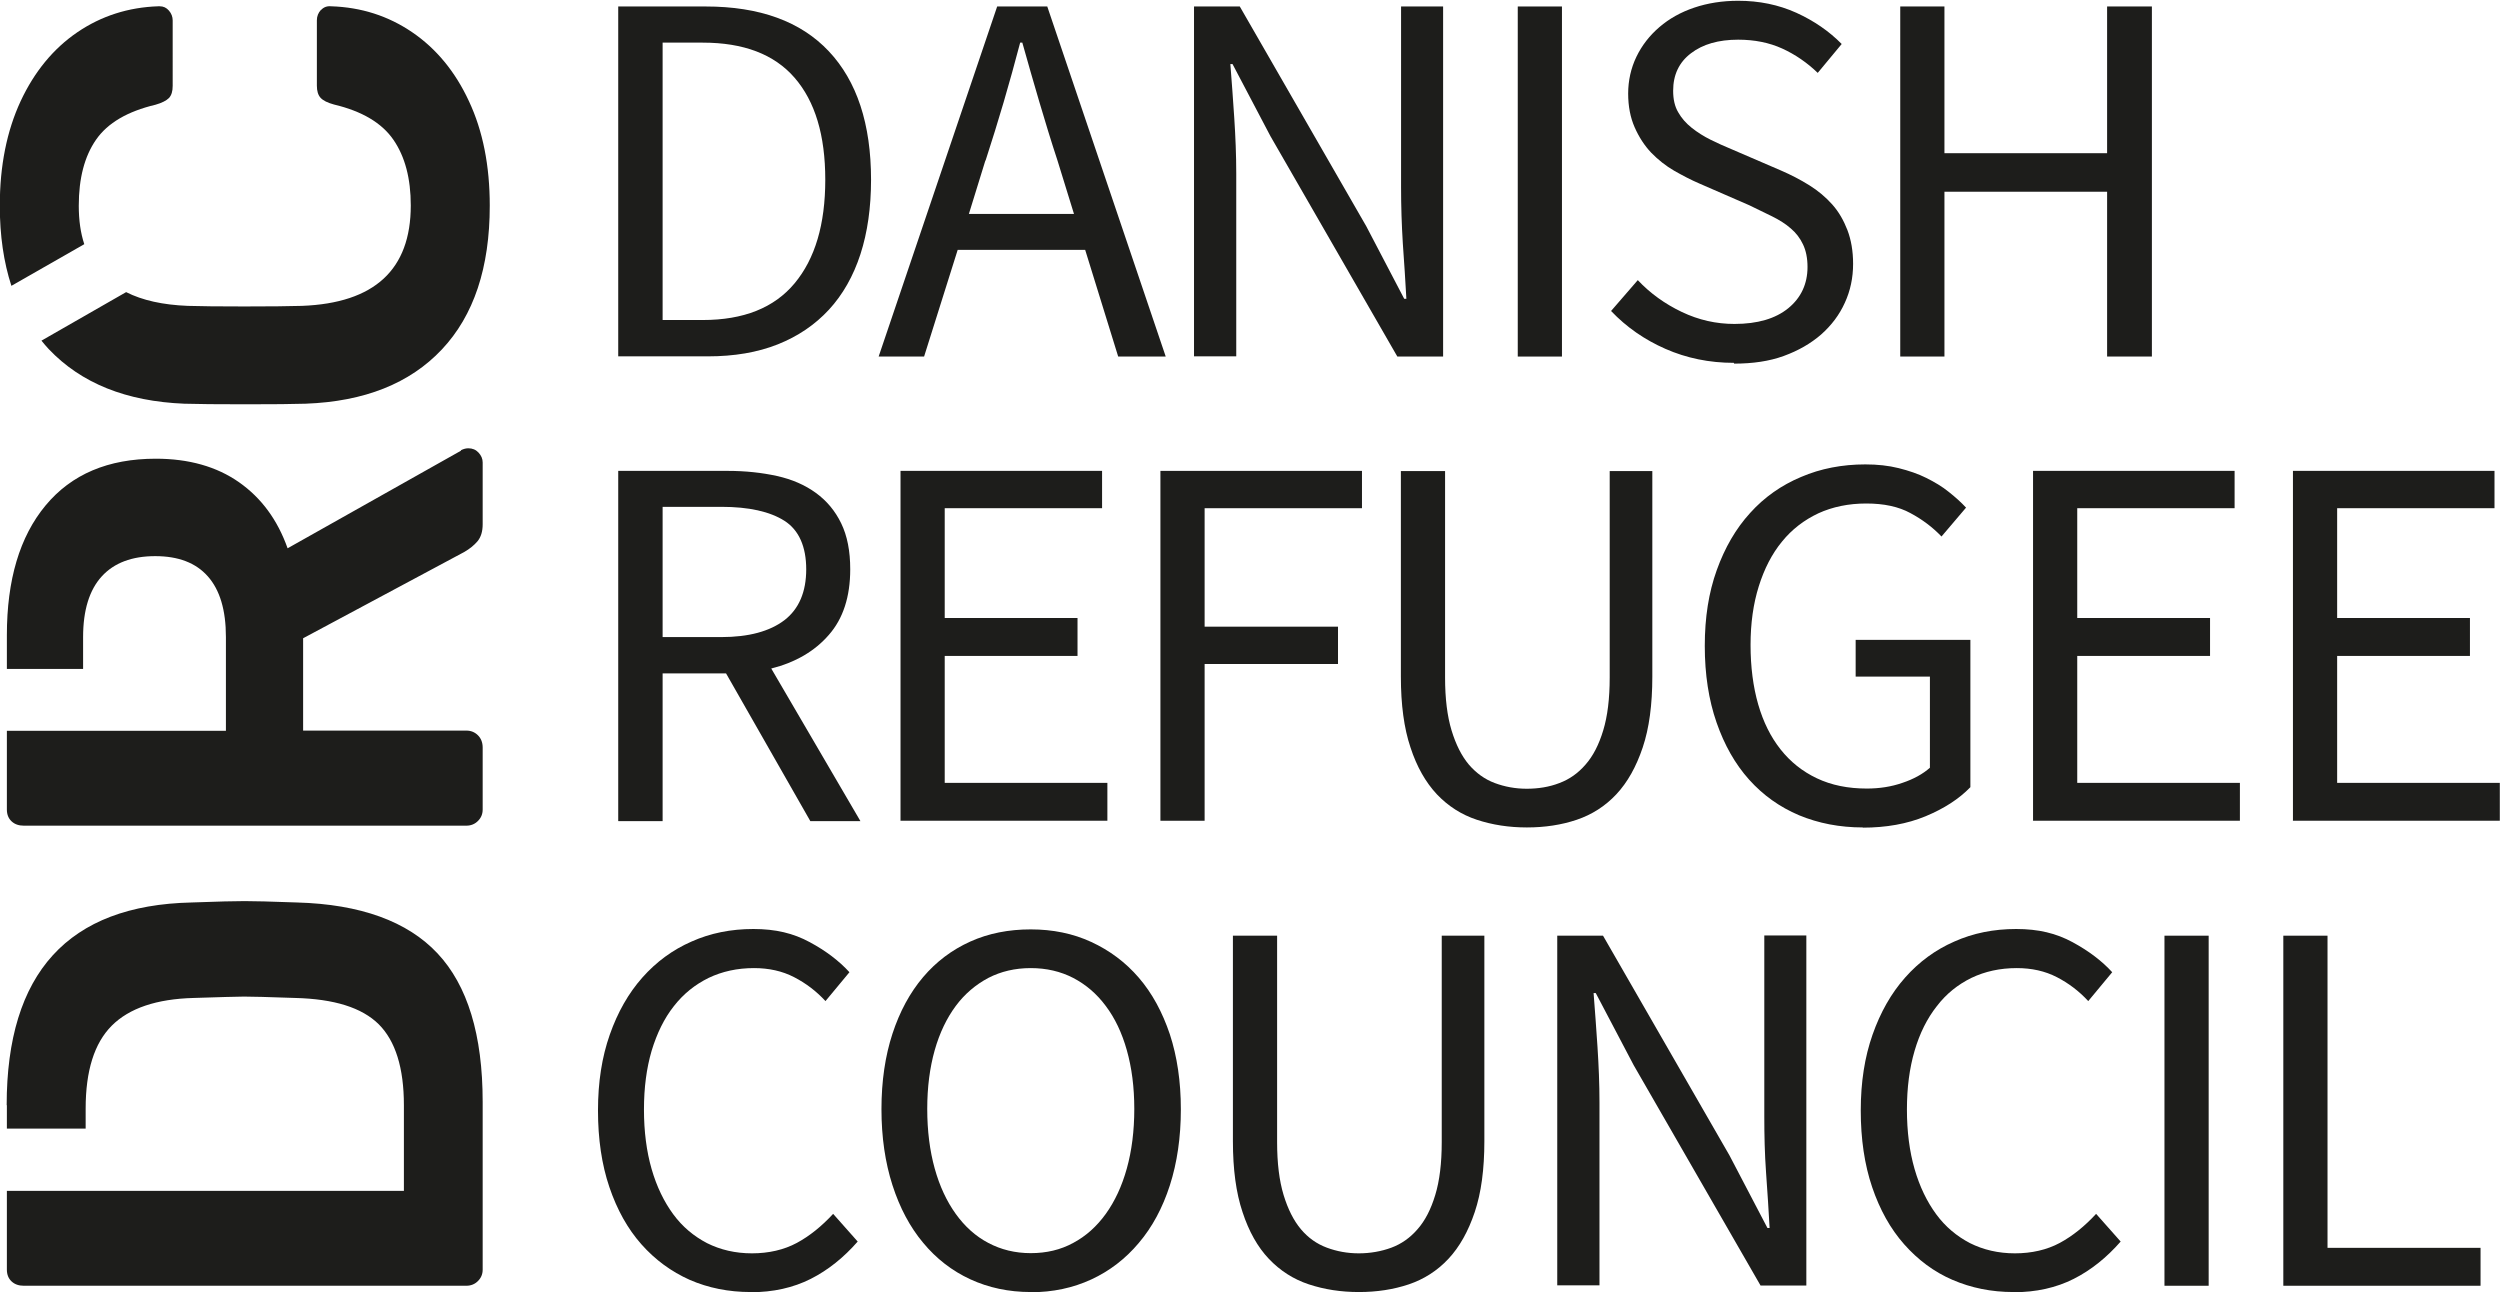 <?xml version="1.0" encoding="UTF-8"?>
<svg id="Layer_2" data-name="Layer 2" xmlns="http://www.w3.org/2000/svg" viewBox="0 0 127.26 65.77">
  <defs>
    <style>
      .cls-1 {
        fill: #1d1d1b;
      }
    </style>
  </defs>
  <g id="Layer_1-2" data-name="Layer 1">
    <g>
      <path class="cls-1" d="M31.47,18.14V.33h4.45c2.75,0,4.84.76,6.27,2.28,1.43,1.52,2.15,3.7,2.15,6.54,0,1.41-.18,2.68-.54,3.79s-.9,2.06-1.6,2.82c-.71.77-1.58,1.36-2.61,1.77-1.03.41-2.22.61-3.56.61h-4.56ZM33.73,16.29h2.04c2.08,0,3.64-.62,4.68-1.87,1.04-1.25,1.56-3,1.56-5.27s-.52-3.99-1.56-5.19-2.6-1.79-4.68-1.79h-2.04v14.12Z"/>
      <path class="cls-1" d="M44.73,18.14L50.76.33h2.55l6.03,17.82h-2.42l-1.68-5.43h-6.49l-1.71,5.43h-2.31ZM50.16,8.17l-.84,2.72h5.35l-.84-2.72c-.33-1-.63-1.99-.92-2.97s-.58-2-.87-3.03h-.11c-.27,1.03-.55,2.04-.84,3.03-.29.99-.6,1.98-.92,2.97Z"/>
      <path class="cls-1" d="M60.78,18.14V.33h2.33l6.44,11.19,1.93,3.69h.11c-.05-.9-.11-1.84-.18-2.81-.06-.97-.09-1.92-.09-2.87V.33h2.14v17.82h-2.33l-6.46-11.22-1.93-3.67h-.11c.07.91.14,1.82.2,2.76.06.93.1,1.87.1,2.81v9.31h-2.15Z"/>
      <path class="cls-1" d="M77.26,18.14V.33h2.25v17.82h-2.25Z"/>
      <path class="cls-1" d="M88.26,18.47c-1.25,0-2.41-.24-3.48-.71-1.07-.47-1.99-1.11-2.77-1.93l1.36-1.57c.63.67,1.38,1.21,2.24,1.62.86.41,1.75.61,2.68.61,1.18,0,2.09-.27,2.74-.8.65-.53.98-1.24.98-2.1,0-.45-.08-.84-.23-1.15-.15-.32-.36-.59-.62-.81-.26-.23-.58-.43-.94-.61-.36-.18-.75-.37-1.17-.57l-2.55-1.11c-.42-.18-.84-.4-1.28-.65-.43-.25-.82-.56-1.17-.92-.34-.36-.62-.79-.84-1.29-.22-.5-.33-1.07-.33-1.72s.14-1.29.42-1.87c.28-.58.67-1.08,1.17-1.51.5-.43,1.09-.76,1.77-.99s1.43-.35,2.24-.35c1.07,0,2.05.2,2.96.61.9.41,1.67.94,2.31,1.59l-1.22,1.47c-.54-.52-1.15-.94-1.81-1.24-.66-.3-1.41-.45-2.24-.45-1,0-1.8.23-2.4.69-.61.46-.91,1.1-.91,1.91,0,.43.08.8.26,1.1.17.3.4.56.69.79.29.23.61.43.95.6.34.17.7.33,1.06.48l2.53,1.09c.51.22.99.47,1.44.75.45.28.84.61,1.17.98.33.37.58.81.77,1.3.19.5.29,1.07.29,1.72,0,.71-.14,1.37-.42,1.98-.28.62-.68,1.15-1.21,1.62-.53.46-1.16.82-1.9,1.09s-1.58.39-2.53.39Z"/>
      <path class="cls-1" d="M96.73,18.14V.33h2.25v7.47h8.28V.33h2.28v17.82h-2.28v-8.39h-8.28v8.39h-2.25Z"/>
      <path class="cls-1" d="M31.47,41.79v-17.82h5.57c.91,0,1.74.09,2.51.26.77.17,1.43.46,1.98.86.55.4.98.91,1.29,1.55s.46,1.41.46,2.34c0,1.39-.36,2.51-1.09,3.34-.72.83-1.7,1.4-2.93,1.71l4.54,7.77h-2.55l-4.29-7.52h-3.23v7.52h-2.25ZM33.73,32.43h2.99c1.39,0,2.46-.29,3.21-.86.74-.57,1.11-1.44,1.11-2.59s-.37-2-1.11-2.47c-.74-.47-1.81-.71-3.21-.71h-2.99v6.63Z"/>
      <path class="cls-1" d="M45.84,41.79v-17.82h10.26v1.9h-8.01v5.59h6.76v1.93h-6.76v6.46h8.28v1.93h-10.54Z"/>
      <path class="cls-1" d="M59.07,41.79v-17.82h10.26v1.9h-8.01v6.03h6.79v1.9h-6.79v7.98h-2.25Z"/>
      <path class="cls-1" d="M77.72,42.12c-.91,0-1.75-.13-2.54-.39-.79-.26-1.47-.7-2.04-1.3-.57-.61-1.02-1.4-1.34-2.38-.33-.98-.49-2.18-.49-3.61v-10.46h2.25v10.51c0,1.07.11,1.96.33,2.69.22.72.51,1.3.88,1.74.37.43.81.75,1.32.94.51.19,1.05.29,1.63.29s1.15-.09,1.66-.29c.51-.19.95-.5,1.33-.94.38-.43.68-1.01.9-1.74.22-.72.33-1.62.33-2.69v-10.51h2.17v10.46c0,1.43-.16,2.63-.49,3.61-.33.98-.77,1.77-1.34,2.38-.57.61-1.25,1.04-2.02,1.3s-1.62.39-2.53.39Z"/>
      <path class="cls-1" d="M94.83,42.12c-1.18,0-2.26-.21-3.25-.62-.99-.42-1.83-1.02-2.54-1.81-.71-.79-1.26-1.76-1.66-2.91-.4-1.15-.6-2.45-.6-3.9s.2-2.72.61-3.86.97-2.11,1.7-2.91c.72-.8,1.59-1.41,2.59-1.83,1-.43,2.1-.64,3.27-.64.62,0,1.18.06,1.7.19.52.13.99.29,1.41.5.42.21.81.44,1.14.71.33.26.63.53.88.8l-1.25,1.47c-.45-.47-.98-.87-1.58-1.19-.6-.33-1.35-.49-2.25-.49s-1.72.17-2.44.5c-.72.34-1.34.81-1.85,1.44-.51.62-.9,1.38-1.18,2.27-.28.89-.42,1.88-.42,2.99s.13,2.13.39,3.03c.26.9.64,1.66,1.14,2.29.5.63,1.11,1.12,1.85,1.47s1.58.52,2.54.52c.63,0,1.24-.09,1.81-.29.57-.19,1.04-.45,1.4-.77v-4.64h-3.78v-1.87h5.84v7.5c-.58.6-1.34,1.09-2.28,1.48s-2.01.58-3.2.58Z"/>
      <path class="cls-1" d="M103.49,41.79v-17.82h10.26v1.9h-8.01v5.59h6.76v1.93h-6.76v6.46h8.28v1.93h-10.54Z"/>
      <path class="cls-1" d="M116.72,41.79v-17.82h10.26v1.9h-8.01v5.59h6.76v1.93h-6.76v6.46h8.28v1.93h-10.54Z"/>
      <path class="cls-1" d="M38.21,65.77c-1.12,0-2.16-.21-3.1-.62-.94-.42-1.76-1.02-2.46-1.81-.7-.79-1.24-1.76-1.63-2.91-.39-1.15-.58-2.45-.58-3.9s.2-2.72.6-3.86.95-2.11,1.66-2.91c.71-.8,1.54-1.41,2.5-1.83.96-.43,2.01-.64,3.15-.64s2.04.22,2.87.67c.82.44,1.5.96,2.02,1.53l-1.22,1.47c-.47-.51-1-.91-1.6-1.22-.6-.31-1.28-.46-2.04-.46-.85,0-1.62.17-2.31.5-.69.34-1.28.81-1.77,1.44-.49.62-.86,1.38-1.13,2.27-.26.89-.39,1.88-.39,2.99s.13,2.13.39,3.03.63,1.66,1.1,2.3,1.05,1.12,1.72,1.47c.68.34,1.44.52,2.29.52s1.63-.18,2.28-.53c.65-.35,1.27-.85,1.85-1.48l1.25,1.41c-.71.81-1.5,1.45-2.39,1.9-.89.45-1.91.68-3.07.68Z"/>
      <path class="cls-1" d="M52.47,65.77c-1.12,0-2.15-.22-3.08-.65s-1.73-1.05-2.4-1.86c-.67-.8-1.19-1.78-1.56-2.93-.37-1.15-.56-2.44-.56-3.87s.19-2.71.56-3.84c.37-1.13.89-2.09,1.56-2.88s1.47-1.39,2.4-1.81c.93-.42,1.96-.62,3.08-.62s2.15.21,3.08.64c.93.43,1.74,1.03,2.42,1.82s1.2,1.75,1.58,2.88c.37,1.13.56,2.4.56,3.82s-.19,2.72-.56,3.87c-.37,1.15-.9,2.13-1.58,2.93-.68.81-1.49,1.43-2.42,1.86-.93.43-1.96.65-3.08.65ZM52.47,63.79c.8,0,1.52-.17,2.16-.52.64-.34,1.2-.84,1.66-1.48.46-.64.82-1.41,1.07-2.31.25-.9.38-1.91.38-3.03s-.13-2.1-.38-2.99c-.25-.89-.61-1.64-1.07-2.25-.46-.62-1.01-1.09-1.66-1.43-.64-.33-1.36-.5-2.16-.5s-1.52.17-2.16.5c-.64.34-1.2.81-1.66,1.43-.46.62-.82,1.37-1.07,2.25-.25.89-.38,1.88-.38,2.99s.13,2.13.38,3.03c.25.9.61,1.67,1.07,2.31s1.01,1.14,1.66,1.48c.64.34,1.36.52,2.16.52Z"/>
      <path class="cls-1" d="M69.17,65.77c-.91,0-1.75-.13-2.54-.39-.79-.26-1.47-.7-2.04-1.3s-1.02-1.4-1.34-2.38c-.33-.98-.49-2.18-.49-3.61v-10.46h2.25v10.51c0,1.07.11,1.96.33,2.69.22.72.51,1.3.88,1.74s.81.75,1.32.94c.51.19,1.05.29,1.63.29s1.15-.1,1.66-.29c.51-.19.95-.5,1.33-.94.38-.43.68-1.01.9-1.74.22-.72.33-1.62.33-2.69v-10.51h2.17v10.46c0,1.43-.16,2.63-.49,3.61-.33.98-.77,1.77-1.34,2.38s-1.25,1.04-2.02,1.3c-.78.26-1.62.39-2.53.39Z"/>
      <path class="cls-1" d="M79.27,65.45v-17.82h2.33l6.44,11.19,1.93,3.69h.11c-.05-.91-.11-1.84-.18-2.81s-.09-1.92-.09-2.87v-9.21h2.14v17.82h-2.33l-6.46-11.22-1.93-3.67h-.11c.07.91.14,1.82.2,2.76.06.93.1,1.87.1,2.81v9.31h-2.15Z"/>
      <path class="cls-1" d="M102.49,65.77c-1.12,0-2.15-.21-3.1-.62s-1.76-1.02-2.46-1.81c-.7-.79-1.24-1.76-1.63-2.91-.39-1.15-.58-2.45-.58-3.9s.2-2.72.6-3.86c.4-1.14.95-2.11,1.66-2.91.71-.8,1.54-1.41,2.5-1.83.96-.43,2.01-.64,3.15-.64s2.04.22,2.87.67,1.5.96,2.02,1.53l-1.22,1.47c-.47-.51-1-.91-1.6-1.22-.6-.31-1.28-.46-2.04-.46-.85,0-1.62.17-2.31.5-.69.34-1.28.81-1.76,1.44-.49.62-.87,1.38-1.13,2.27-.26.89-.39,1.88-.39,2.99s.13,2.13.39,3.03c.26.9.63,1.66,1.1,2.3s1.05,1.12,1.72,1.47c.68.34,1.44.52,2.29.52s1.63-.18,2.28-.53c.65-.35,1.27-.85,1.85-1.48l1.25,1.41c-.71.81-1.5,1.45-2.39,1.9-.89.45-1.91.68-3.07.68Z"/>
      <path class="cls-1" d="M110.18,65.45v-17.82h2.25v17.82h-2.25Z"/>
      <path class="cls-1" d="M116.23,65.45v-17.82h2.25v15.89h7.79v1.93h-10.05Z"/>
    </g>
    <g>
      <path class="cls-1" d="M16.34.5c-.14.15-.21.33-.21.53v3.33c0,.27.06.48.19.62.13.14.35.25.68.34,1.43.34,2.44.94,3.03,1.8.59.86.88,1.97.88,3.34,0,3.27-1.85,4.97-5.54,5.11-.67.02-1.65.03-2.94.03s-2.25-.01-2.87-.03c-1.27-.05-2.31-.28-3.14-.7l-4.31,2.47c.12.15.24.29.37.43,1.65,1.74,3.95,2.66,6.9,2.78.65.02,1.68.03,3.12.03s2.42-.01,3.05-.03c3-.11,5.31-1.03,6.94-2.76,1.63-1.73,2.44-4.17,2.44-7.32,0-2.03-.35-3.81-1.06-5.32-.7-1.51-1.67-2.68-2.89-3.51-1.22-.83-2.59-1.27-4.12-1.32-.21-.02-.38.04-.52.19"/>
      <path class="cls-1" d="M4.01,10.47c0-1.39.29-2.51.88-3.36.59-.85,1.6-1.44,3.03-1.78.32-.09.55-.21.68-.34.13-.14.19-.34.19-.62V1.04c0-.18-.06-.35-.19-.5-.13-.15-.28-.22-.47-.22h-.07c-1.52.05-2.9.49-4.12,1.32-1.22.83-2.19,2.01-2.89,3.51-.7,1.51-1.06,3.28-1.06,5.32,0,1.53.2,2.88.59,4.08l3.71-2.12c-.19-.58-.28-1.22-.28-1.96"/>
      <path class="cls-1" d="M.35,56.26v1.19h4.01v-1.02c0-1.92.44-3.33,1.33-4.22.89-.89,2.28-1.36,4.17-1.41,1.34-.04,2.19-.07,2.56-.07.35,0,1.21.02,2.6.07,1.99.05,3.4.49,4.26,1.34.85.85,1.28,2.22,1.28,4.12v4.36H.35v4.01c0,.25.08.45.24.6.16.15.37.22.62.22h22.53c.23,0,.43-.08.59-.24.16-.16.24-.35.24-.58v-8.54c0-3.41-.77-5.93-2.3-7.56-1.53-1.63-3.92-2.5-7.15-2.59-1.34-.05-2.23-.07-2.67-.07-.46,0-1.36.02-2.7.07-6.28.14-9.41,3.58-9.41,10.32"/>
      <path class="cls-1" d="M23.47,22.94l-8.83,4.97c-.51-1.44-1.33-2.56-2.47-3.36-1.14-.8-2.56-1.2-4.24-1.2-2.42,0-4.29.79-5.61,2.38-1.32,1.59-1.97,3.79-1.97,6.6v1.72h3.88v-1.62c0-1.37.32-2.4.95-3.09.63-.69,1.54-1.03,2.72-1.03s2.07.34,2.68,1.03c.61.69.92,1.71.92,3.09v4.77H.35v4.01c0,.25.08.45.24.6.16.15.37.22.62.22h22.53c.23,0,.43-.08.59-.24.16-.16.24-.35.24-.58v-3.16c0-.25-.08-.46-.24-.62-.16-.16-.36-.24-.59-.24h-8.31v-4.7l8.2-4.39c.28-.16.5-.34.68-.55.17-.21.26-.49.26-.86v-3.15c0-.18-.07-.35-.21-.5-.14-.15-.31-.22-.52-.22-.12,0-.24.03-.38.1"/>
    </g>
  </g>
</svg>